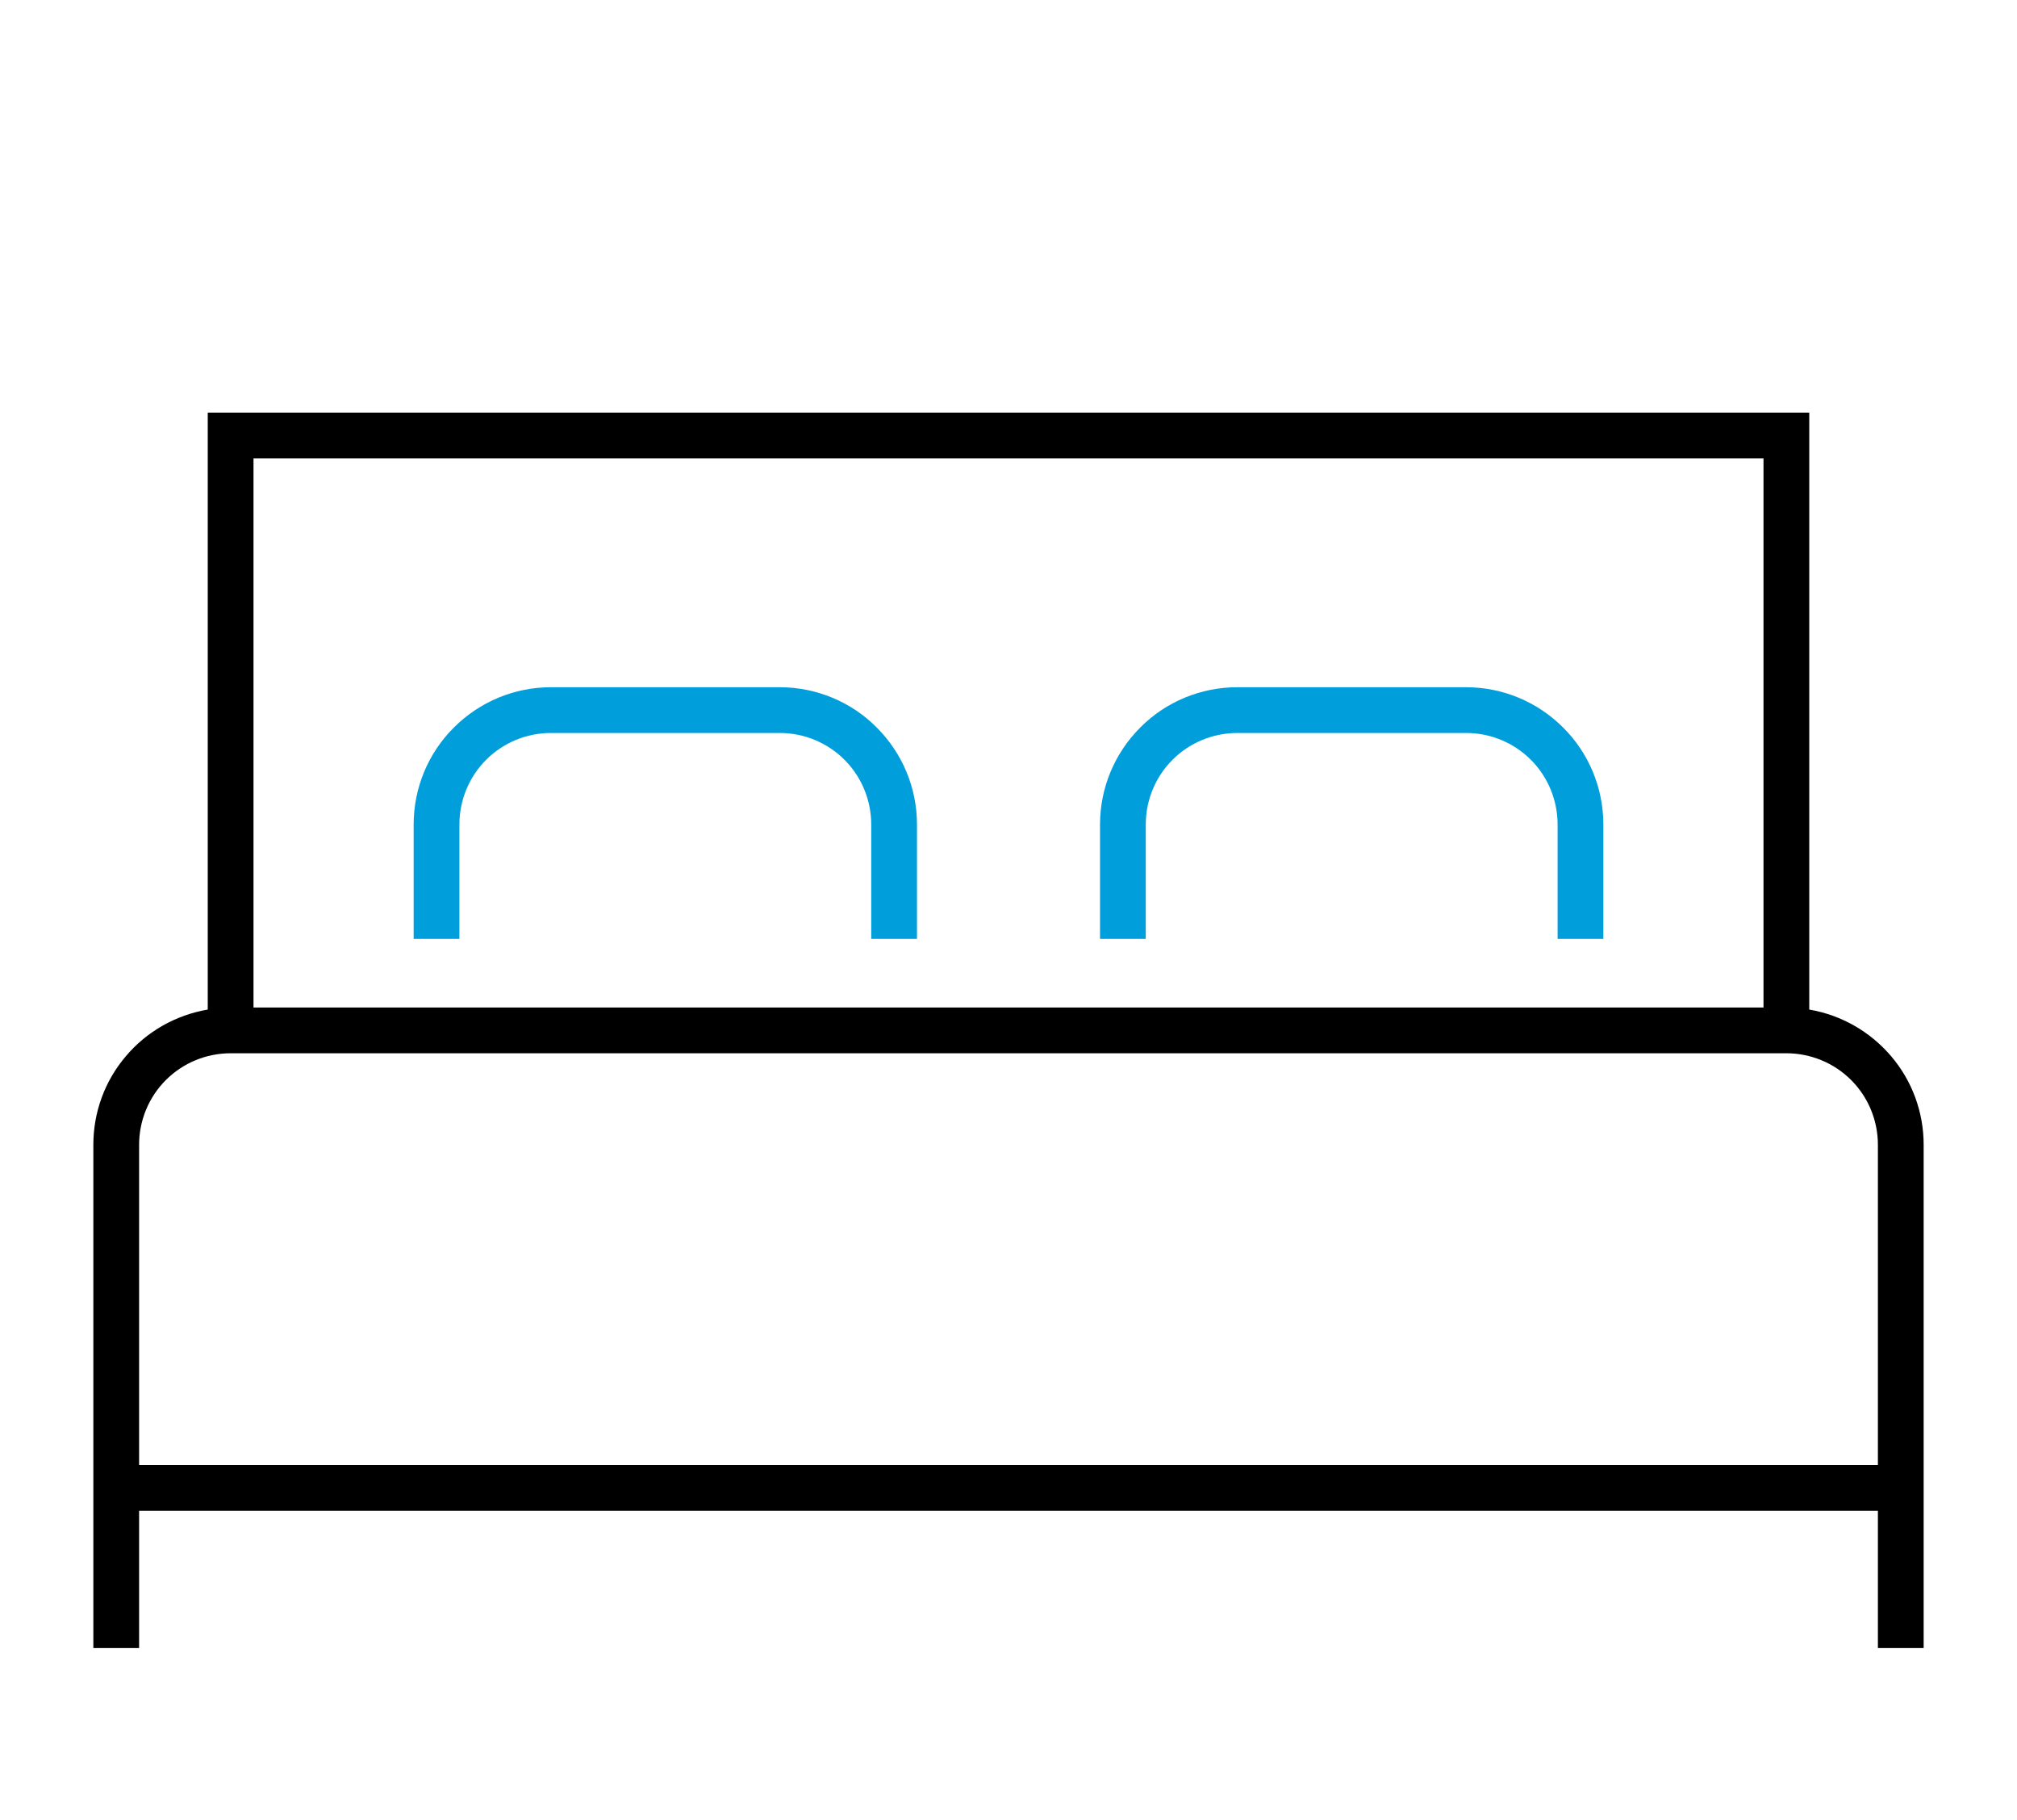 <?xml version="1.0" encoding="UTF-8"?>
<svg xmlns="http://www.w3.org/2000/svg" width="88.16" height="79.54" viewBox="0 0 88.16 79.54">
  <defs>
    <style>
      .cls-1 {
        fill: #000;
      }

      .cls-1, .cls-2, .cls-3 {
        stroke-width: 0px;
      }

      .cls-2 {
        fill: rgba(255, 255, 255, 0);
      }

      .cls-3 {
        fill: #009fdb;
      }
    </style>
  </defs>
  <g id="Layer_7" data-name="Layer 7">
    <rect class="cls-2" width="88.16" height="79.54"/>
  </g>
  <g id="hospitality">
    <g>
      <path class="cls-3" d="M40.08,36.04v5h-2v-5c0-1.06-.42-2.08-1.17-2.83s-1.77-1.17-2.83-1.17h-10c-1.06,0-2.08.42-2.83,1.17s-1.17,1.77-1.17,2.83v5h-2v-5c0-1.59.63-3.12,1.76-4.24,1.13-1.13,2.65-1.76,4.24-1.76h10c1.59,0,3.12.63,4.24,1.76,1.13,1.13,1.76,2.65,1.76,4.24ZM64.08,30.04h-10c-1.59,0-3.12.63-4.24,1.76-1.13,1.13-1.76,2.65-1.76,4.24v5h2v-5c0-1.06.42-2.08,1.17-2.83s1.77-1.17,2.83-1.17h10c1.06,0,2.08.42,2.83,1.17s1.17,1.77,1.17,2.83v5h2v-5c0-1.59-.63-3.12-1.76-4.24-1.13-1.13-2.65-1.76-4.24-1.76Z"/>
      <path class="cls-1" d="M79.08,44.13v-26.09H9.08v26.09c-1.4.24-2.67.96-3.58,2.04-.92,1.08-1.42,2.45-1.42,3.87v22h2v-6h76v6h2v-22c0-1.42-.5-2.79-1.42-3.87-.92-1.08-2.18-1.8-3.58-2.04ZM11.08,20.04h66v24H11.08v-24ZM6.08,50.04c0-1.06.42-2.08,1.17-2.83s1.77-1.17,2.83-1.17h68c1.06,0,2.08.42,2.83,1.17s1.17,1.77,1.17,2.83v14H6.08v-14Z"/>
    </g>
  </g>
</svg>
